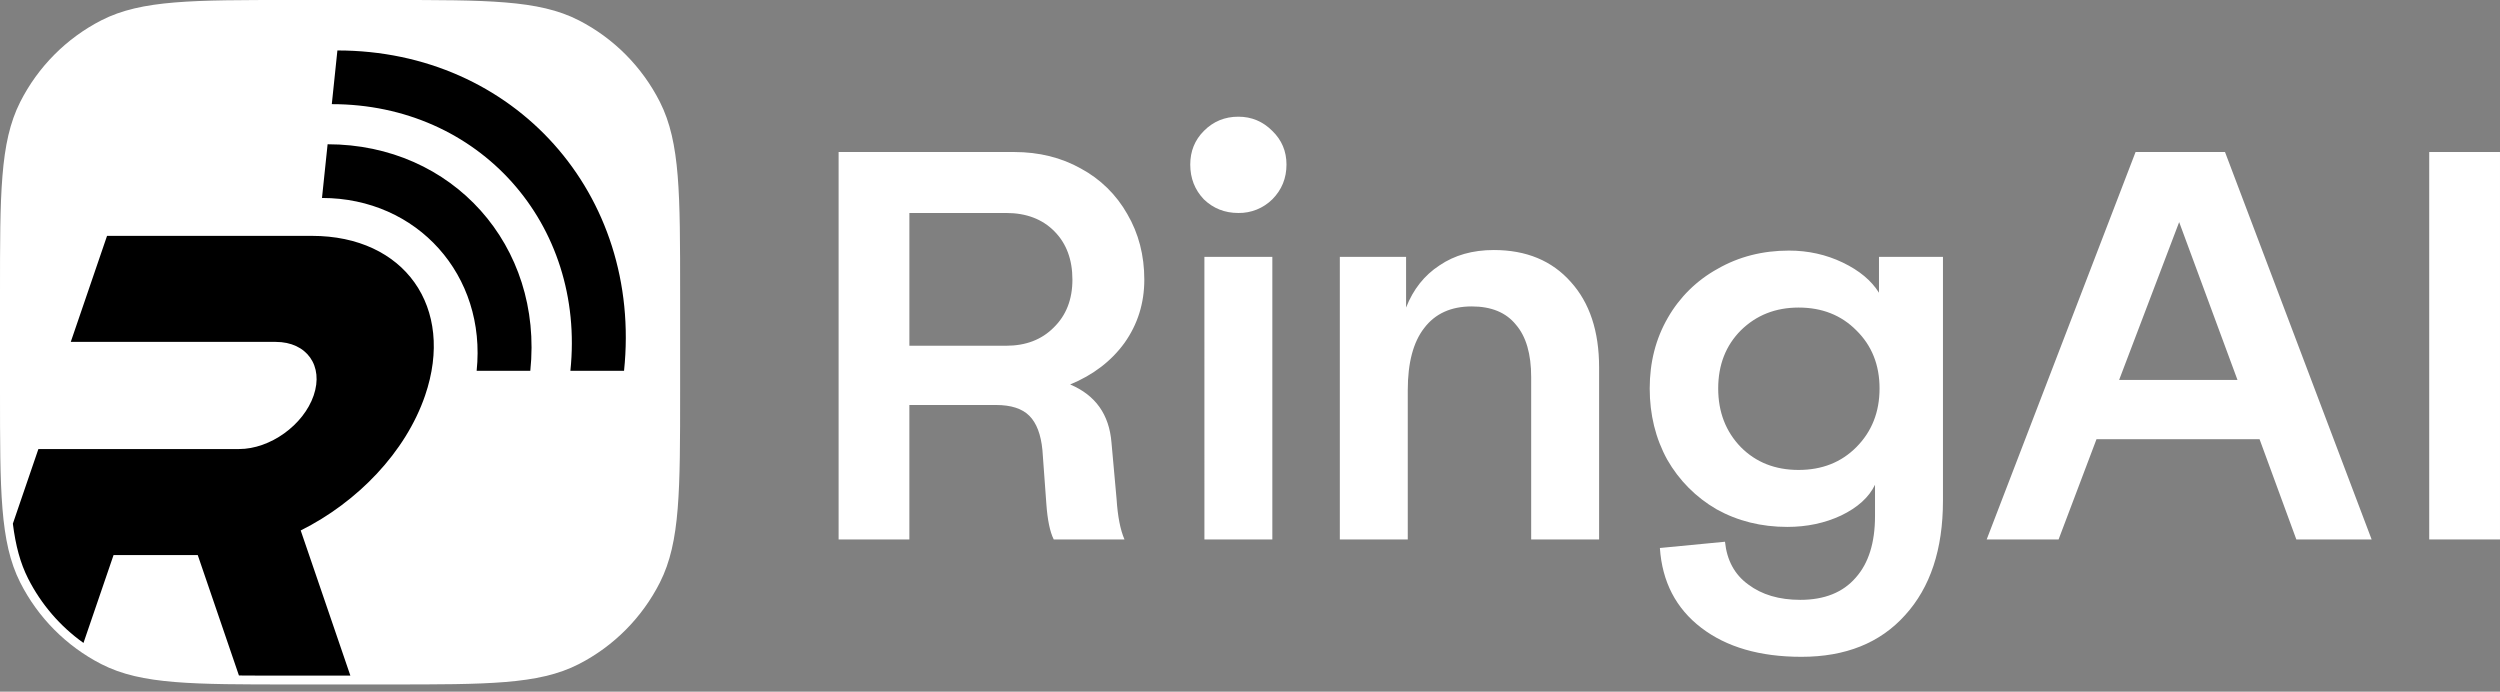<svg width="300" height="83" viewBox="0 0 300 83" fill="none" xmlns="http://www.w3.org/2000/svg">
<rect x="0" y="0" width="300" height="83" fill="#808080" stroke="none"/>
<path d="M2.427 12.232C1.183 14.689 0.588 17.48 0.295 21.103C2.19977e-07 24.707 0 29.224 0 35.158V46.975C0.002 52.91 0.002 57.428 0.295 61.03C0.59 64.655 1.185 67.446 2.427 69.902C4.562 74.117 7.967 77.544 12.156 79.692C14.598 80.945 17.371 81.545 20.971 81.84C24.552 82.135 29.04 82.135 34.936 82.135H46.679C52.575 82.135 57.065 82.135 60.644 81.84C64.246 81.543 67.019 80.945 69.459 79.692C73.647 77.544 77.053 74.117 79.188 69.902C80.432 67.446 81.029 64.655 81.322 61.03C81.615 57.428 81.615 52.91 81.615 46.977V35.158C81.615 29.224 81.615 24.707 81.322 21.105C81.026 17.48 80.432 14.689 79.188 12.234C77.053 8.018 73.648 4.59 69.459 2.441C67.019 1.189 64.246 0.59 60.644 0.295C57.065 0 52.577 0 46.679 0H34.936C29.04 0 24.552 0 20.973 0.295C17.371 0.592 14.598 1.191 12.158 2.441C7.969 4.589 4.563 8.016 2.427 12.232Z" fill="white"/>
<path fill-rule="evenodd" clip-rule="evenodd" d="M10.017 77.153C7.212 75.156 4.932 72.502 3.371 69.421C2.431 67.564 1.874 65.474 1.543 62.842L2.429 60.246L4.607 53.885H28.687C32.42 53.885 36.426 51.007 37.641 47.454C38.856 43.906 36.819 41.028 33.086 41.028H8.492L12.845 28.304H37.439C48.553 28.304 54.631 36.878 51.012 47.456C48.679 54.276 42.886 60.261 36.085 63.655L42.045 81.076H34.992C32.67 81.076 30.574 81.076 28.672 81.058L23.729 66.607H13.627L10.017 77.153ZM68.446 44.5C70.291 26.825 57.473 12.498 39.816 12.498L40.488 6.055C61.702 6.055 77.101 23.267 74.885 44.5H68.446ZM38.639 23.756C50.086 23.756 58.395 33.043 57.197 44.5H63.636C65.205 29.484 54.314 17.312 39.312 17.312L38.639 23.756Z" fill="black"/>
<path d="M133.989 59.88C134.124 61.977 134.441 63.595 134.938 64.734H126.448C125.995 63.821 125.701 62.408 125.564 60.495L125.09 54.001C124.909 52.133 124.388 50.766 123.527 49.898C122.665 49.032 121.33 48.599 119.52 48.599H109.123V64.734H100.633V18.242H121.692C124.681 18.242 127.353 18.903 129.708 20.225C132.043 21.48 133.975 23.377 135.28 25.694C136.638 28.019 137.317 30.64 137.317 33.558C137.317 36.382 136.525 38.912 134.941 41.147C133.355 43.334 131.18 44.997 128.418 46.137C131.453 47.413 133.107 49.738 133.378 53.111L133.989 59.88ZM120.741 41.489C123.096 41.489 124.998 40.76 126.448 39.301C127.943 37.842 128.69 35.928 128.69 33.558C128.69 31.142 127.966 29.205 126.518 27.747C125.069 26.288 123.144 25.558 120.741 25.558H109.125V41.489H120.741ZM144.528 30.822H152.681V64.734H144.53L144.528 30.822ZM148.604 25.558C146.973 25.558 145.592 25.011 144.46 23.918C143.373 22.777 142.83 21.387 142.83 19.747C142.83 18.151 143.373 16.807 144.46 15.715C145.592 14.573 146.973 14.002 148.604 14.004C150.19 14.004 151.549 14.573 152.681 15.712C153.813 16.808 154.378 18.152 154.378 19.745C154.378 21.386 153.813 22.777 152.681 23.918C152.143 24.449 151.506 24.868 150.806 25.149C150.106 25.431 149.358 25.57 148.604 25.558ZM179.257 30.003C183.153 30.003 186.233 31.279 188.496 33.831C190.76 36.336 191.892 39.754 191.892 44.087V64.734H183.741V45.25C183.741 42.468 183.129 40.371 181.906 38.959C180.729 37.502 178.963 36.772 176.609 36.771C174.119 36.771 172.216 37.637 170.902 39.369C169.589 41.055 168.932 43.539 168.932 46.821V64.734H160.779V30.822H168.73V36.907C169.587 34.719 170.923 33.033 172.737 31.849C174.549 30.618 176.722 30.003 179.257 30.003ZM216.172 78.818C211.189 78.818 207.181 77.656 204.147 75.331C201.113 73.006 199.459 69.816 199.187 65.759L207 65.008C207.225 67.24 208.154 68.95 209.786 70.135C211.417 71.366 213.5 71.982 216.035 71.982C218.934 71.982 221.153 71.093 222.692 69.314C224.232 67.582 225.002 65.121 225.002 61.93V58.171C224.278 59.674 222.919 60.905 220.925 61.864C218.978 62.774 216.827 63.229 214.472 63.229C211.347 63.229 208.516 62.523 205.981 61.111C203.523 59.689 201.483 57.636 200.07 55.162C198.667 52.609 197.965 49.76 197.965 46.615C197.965 43.469 198.69 40.644 200.138 38.138C201.554 35.661 203.623 33.626 206.116 32.259C208.653 30.801 211.506 30.072 214.677 30.071C216.985 30.071 219.136 30.549 221.13 31.505C223.122 32.462 224.572 33.67 225.478 35.13V30.822H233.155V60.086C233.155 65.919 231.638 70.5 228.604 73.826C225.613 77.154 221.469 78.818 216.172 78.818ZM215.83 56.393C218.639 56.393 220.949 55.481 222.76 53.659C224.617 51.79 225.546 49.443 225.546 46.617C225.546 43.791 224.617 41.467 222.76 39.643C220.949 37.817 218.639 36.905 215.83 36.907C213.067 36.907 210.758 37.819 208.902 39.643C207.09 41.465 206.184 43.789 206.184 46.615C206.184 49.44 207.09 51.788 208.902 53.659C210.713 55.481 213.022 56.393 215.83 56.393Z" fill="white"/>
<path d="M271.145 52.7H251.581L247.03 64.734H238.402L256.269 18.242H267.001L284.596 64.734H275.561L271.145 52.7ZM268.497 45.589L261.499 26.651L254.297 45.589H268.497Z" fill="white"/>
<path d="M291.508 18.242H299.998V64.734H291.508V18.242Z" fill="white"/>
</svg>
